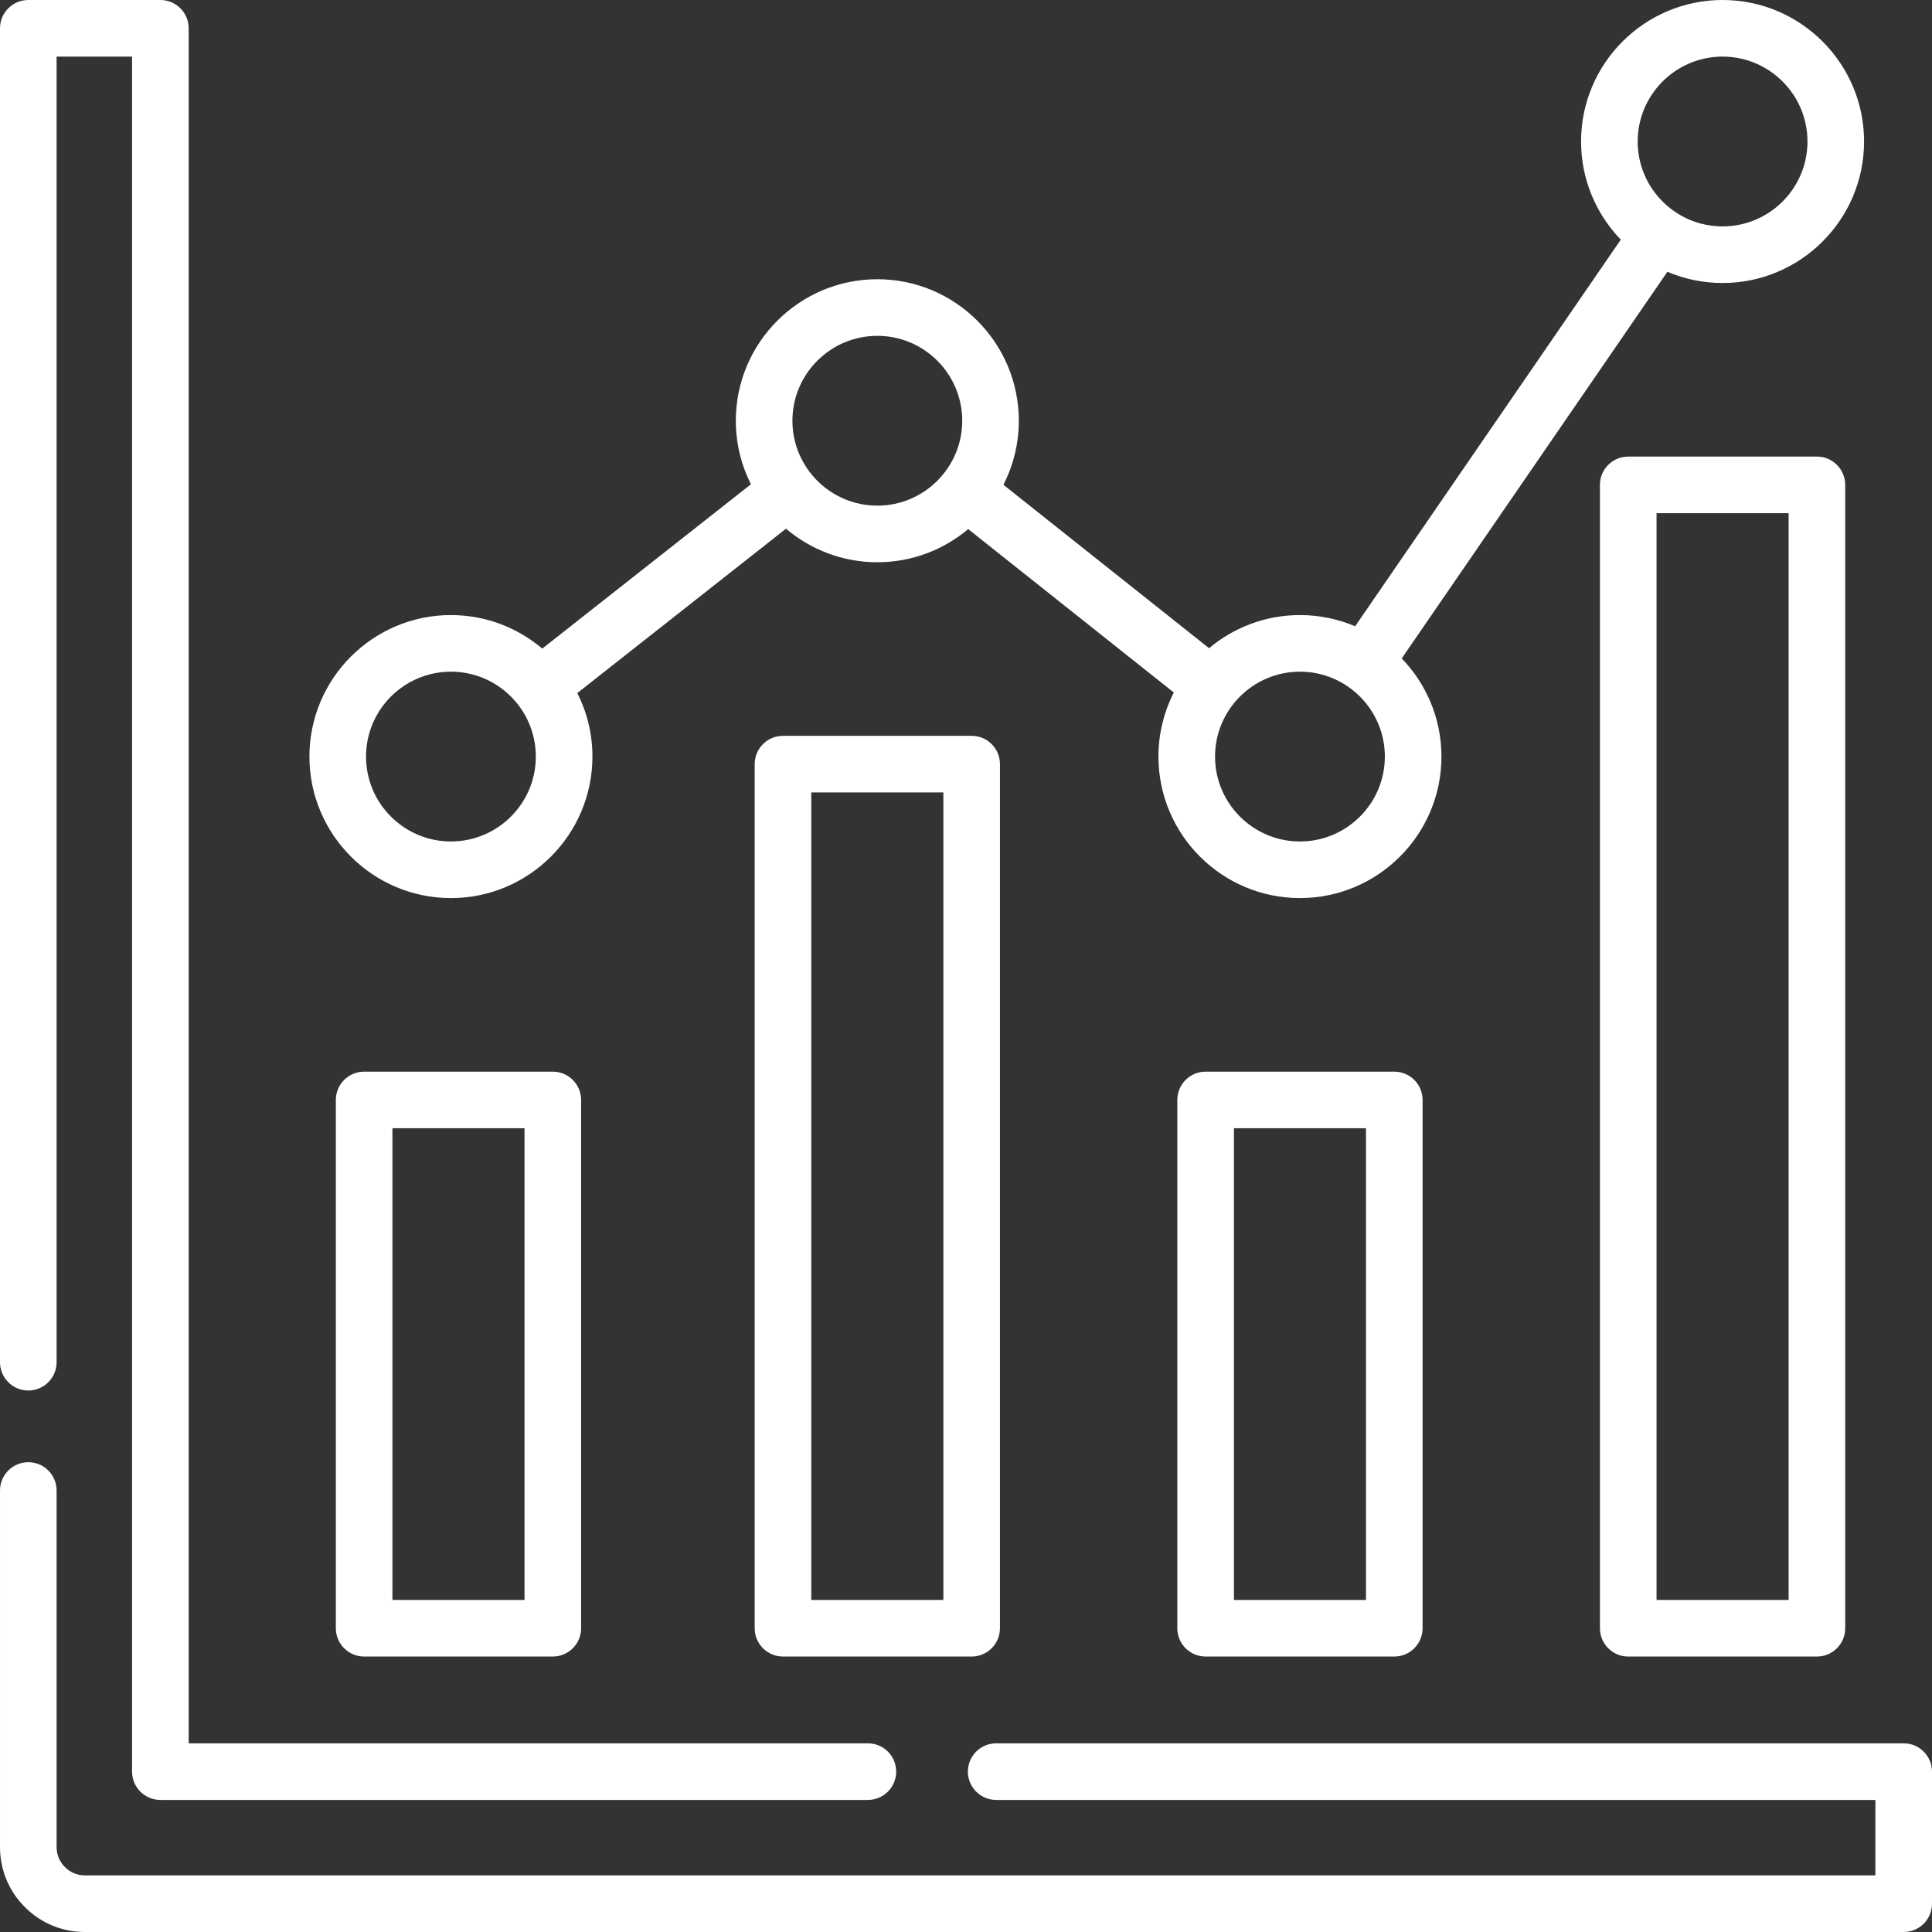 <svg style="fill:#FFF;" id="Capa_1" enable-background="new 0 0 512 512" height="512" viewBox="0 0 512 512" width="512" xmlns="http://www.w3.org/2000/svg"><rect x="0" y="0" width="512" height="512" fill="#333333" stroke="none"/><g><path d="m119.5 238c20.678 0 37.5-16.822 37.5-37.5 0-6.051-1.45-11.767-4.006-16.833l55.302-43.556c6.537 5.539 14.985 8.89 24.204 8.89 9.161 0 17.562-3.307 24.082-8.784l54.498 43.306c-2.602 5.102-4.08 10.868-4.08 16.977 0 20.678 16.822 37.5 37.5 37.5s37.5-16.822 37.5-37.5c0-10.095-4.017-19.264-10.526-26.012l70.401-102.459c4.496 1.912 9.439 2.971 14.625 2.971 20.678 0 37.5-16.822 37.5-37.5s-16.822-37.5-37.5-37.5-37.5 16.822-37.5 37.5c0 10.095 4.017 19.264 10.526 26.012l-70.401 102.459c-4.496-1.912-9.44-2.971-14.626-2.971-9.161 0-17.562 3.307-24.082 8.784l-54.498-43.306c2.602-5.102 4.08-10.868 4.08-16.977 0-20.678-16.822-37.5-37.5-37.5s-37.499 16.821-37.499 37.499c0 6.051 1.45 11.767 4.006 16.833l-55.302 43.556c-6.537-5.539-14.985-8.89-24.204-8.89-20.678.001-37.5 16.823-37.5 37.501s16.822 37.5 37.5 37.5zm337-223c12.407 0 22.5 10.093 22.5 22.5s-10.093 22.5-22.5 22.5-22.5-10.093-22.5-22.5 10.093-22.5 22.5-22.5zm-112 163c12.407 0 22.5 10.093 22.5 22.5s-10.093 22.5-22.5 22.5-22.5-10.093-22.5-22.5 10.093-22.5 22.5-22.5zm-112-89c12.407 0 22.5 10.093 22.5 22.5s-10.093 22.5-22.5 22.5-22.5-10.093-22.5-22.5 10.093-22.5 22.5-22.5zm-113 89c12.407 0 22.5 10.093 22.5 22.5s-10.093 22.5-22.5 22.5-22.5-10.093-22.5-22.5 10.093-22.5 22.5-22.5z"/><path d="m504.5 462h-240.5c-4.142 0-7.5 3.358-7.5 7.5s3.358 7.5 7.5 7.5h233v20h-474.5c-2 0-3.878-.779-5.306-2.213-1.415-1.409-2.194-3.287-2.194-5.287v-94.5c0-4.142-3.358-7.5-7.5-7.5s-7.5 3.358-7.5 7.5v94.5c0 6.017 2.346 11.668 6.587 15.894 4.245 4.26 9.896 6.606 15.913 6.606h482c4.142 0 7.5-3.358 7.5-7.5v-35c0-4.142-3.358-7.5-7.5-7.5z"/><path d="m7.5 368.5c4.142 0 7.5-3.358 7.5-7.5v-346h20v454.5c0 4.142 3.358 7.5 7.5 7.5h187.5c4.142 0 7.5-3.358 7.5-7.5s-3.358-7.5-7.5-7.5h-180v-454.5c0-4.142-3.358-7.5-7.5-7.5h-35c-4.142 0-7.5 3.358-7.5 7.5v353.5c0 4.142 3.358 7.5 7.5 7.5z"/><path d="m96.5 284c-4.142 0-7.5 3.358-7.5 7.5v140c0 4.142 3.358 7.5 7.5 7.5h50c4.142 0 7.5-3.358 7.5-7.5v-140c0-4.142-3.358-7.5-7.5-7.5zm42.5 140h-35v-125h35z"/><path d="m207.5 195c-4.142 0-7.5 3.358-7.5 7.5v229c0 4.142 3.358 7.5 7.5 7.5h50c4.142 0 7.5-3.358 7.5-7.5v-229c0-4.142-3.358-7.5-7.5-7.5zm42.5 229h-35v-214h35z"/><path d="m319.5 284c-4.142 0-7.5 3.358-7.5 7.5v140c0 4.142 3.358 7.5 7.5 7.5h50c4.142 0 7.5-3.358 7.5-7.5v-140c0-4.142-3.358-7.5-7.5-7.5zm42.5 140h-35v-125h35z"/><path d="m431.5 121c-4.142 0-7.5 3.358-7.5 7.5v303c0 4.142 3.358 7.5 7.5 7.5h50c4.142 0 7.5-3.358 7.5-7.5v-303c0-4.142-3.358-7.5-7.5-7.5zm42.5 303h-35v-288h35z"/></g></svg>